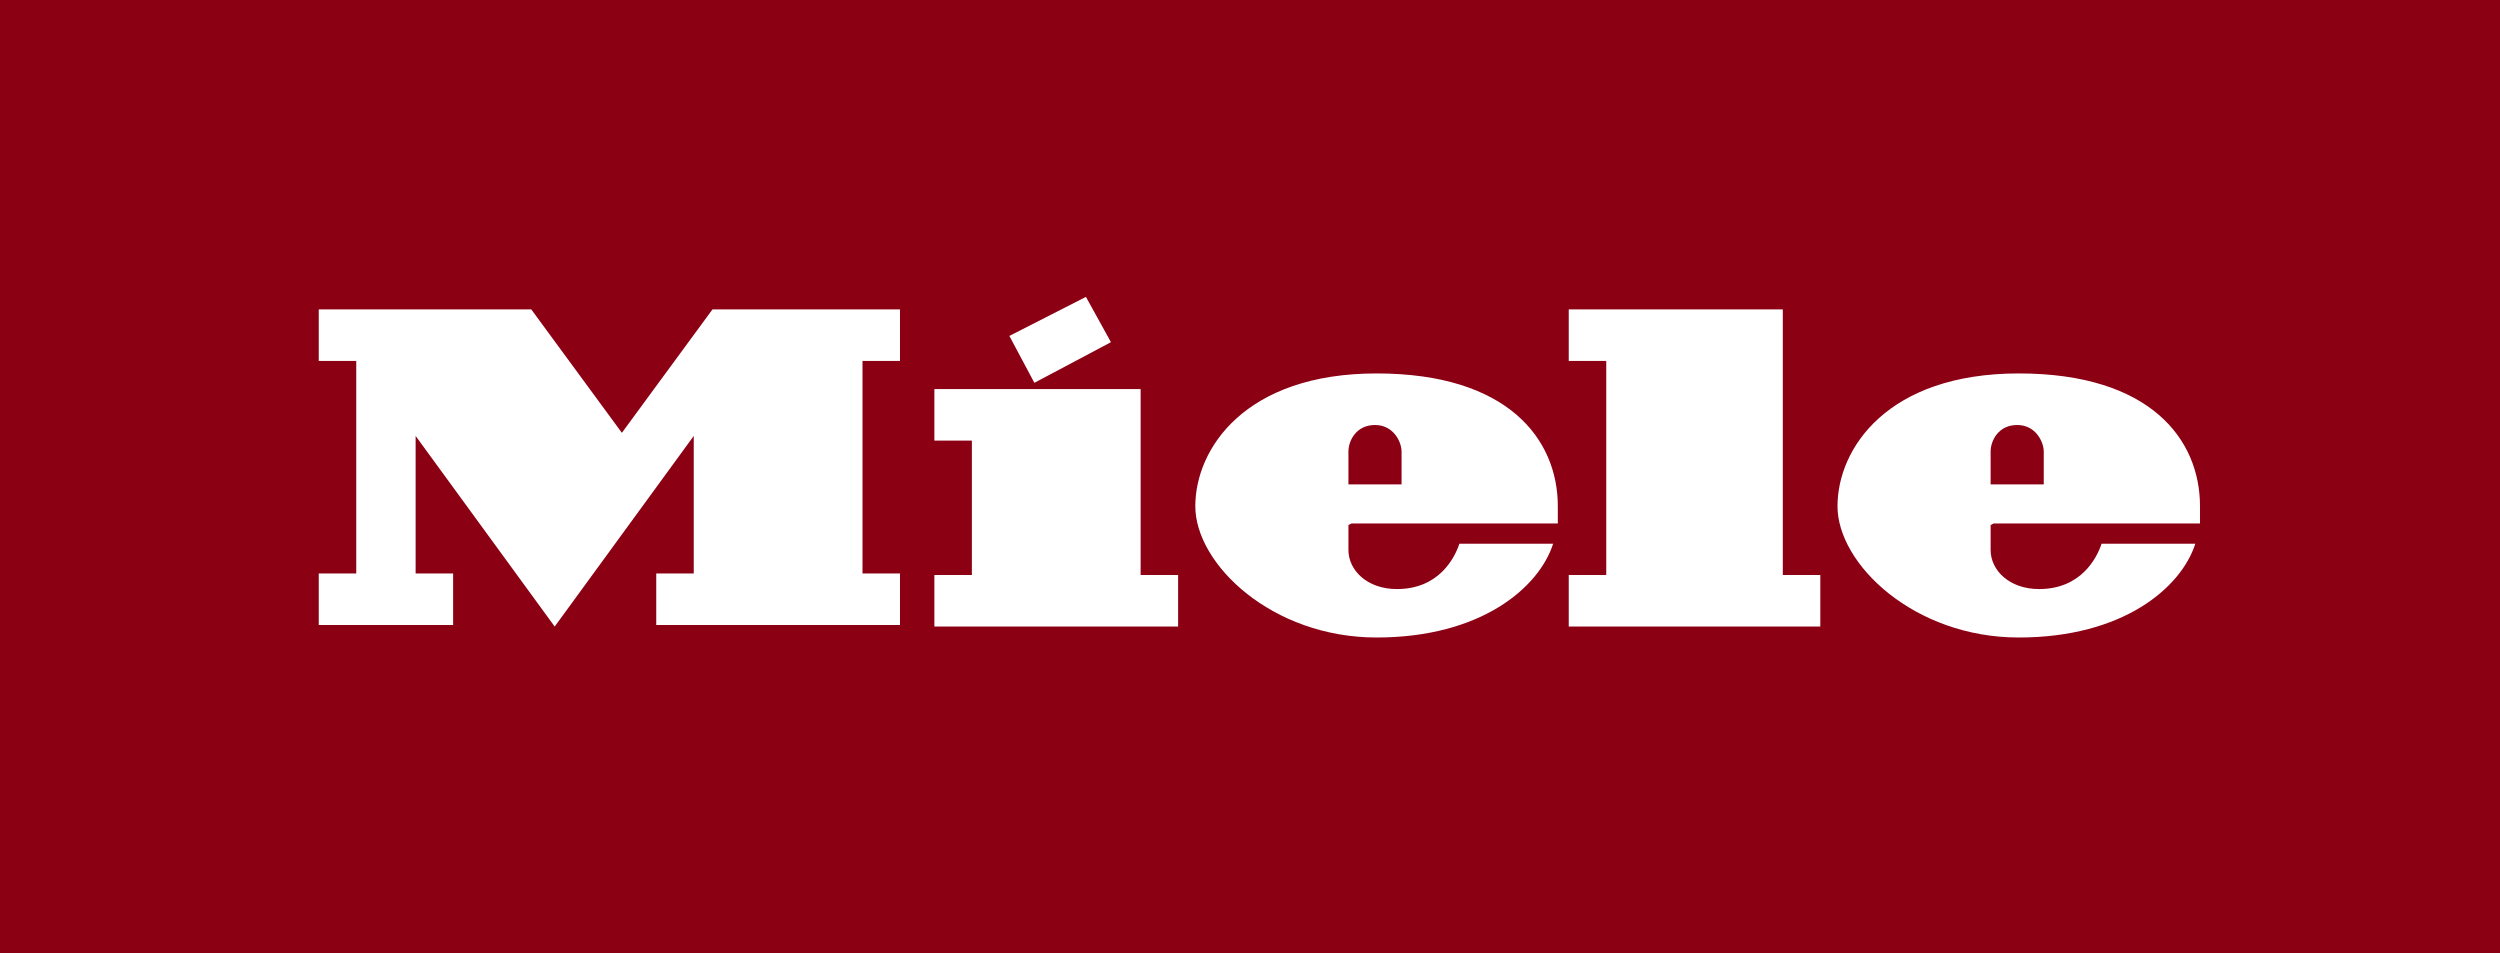 <?xml version="1.0" encoding="UTF-8"?>
<svg id="Layer_1" xmlns="http://www.w3.org/2000/svg" width="160" height="61" version="1.1" viewBox="0 0 160 61">
  <!-- Generator: Adobe Illustrator 29.4.0, SVG Export Plug-In . SVG Version: 2.1.0 Build 152)  -->
  <defs>
    <style>
      .st0 {
        fill: #8c0014;
      }

      .st1 {
        fill: #fff;
      }
    </style>
  </defs>
  <path class="st0" d="M0,61h160V0H0v61Z"/>
  <path class="st1" d="M127.4,33.6v1.6c0,1.3,1.2,2.5,3.1,2.5,2.7,0,3.7-2,4-2.9,2.9,0,5.2,0,6,0-.9,2.8-4.6,6-11.3,6s-11.6-4.7-11.6-8.4,3.2-8.5,11.6-8.5,11.6,4.2,11.6,8.5,0,1.1,0,1.1h-13.2ZM127.4,31h3.4v-2.1c0-.6-.5-1.7-1.7-1.7s-1.7,1-1.7,1.7v2.1ZM102.8,36.8h-2.4v3.3h16.1v-3.3h-2.4v-17h-13.7v3.3h2.4v13.6ZM86.3,33.6v1.6c0,1.3,1.2,2.5,3.1,2.5,2.7,0,3.7-2,4-2.9,2.9,0,5.2,0,6,0-.9,2.8-4.6,6-11.3,6s-11.6-4.7-11.6-8.4,3.2-8.5,11.6-8.5,11.6,4.2,11.6,8.5,0,1.1,0,1.1h-13.2ZM86.3,31h3.4v-2.1c0-.6-.5-1.7-1.7-1.7s-1.7,1-1.7,1.7v2.1ZM71.1,21.9l-1.6-2.9-4.9,2.5,1.6,3,4.9-2.6ZM73,24.9h-13.2v3.3h2.4v8.6h-2.4v3.3h15.6v-3.3h-2.4v-11.9ZM45.6,19.8h12v3.3h-2.4v13.6h2.4v3.3h-15.6v-3.3h2.4v-8.8l-8.9,12.2-8.9-12.2v8.8h2.4v3.3h-8.6v-3.3h2.4v-13.6h-2.4v-3.3h13.6l5.8,7.9,5.8-7.9Z"/>
</svg>